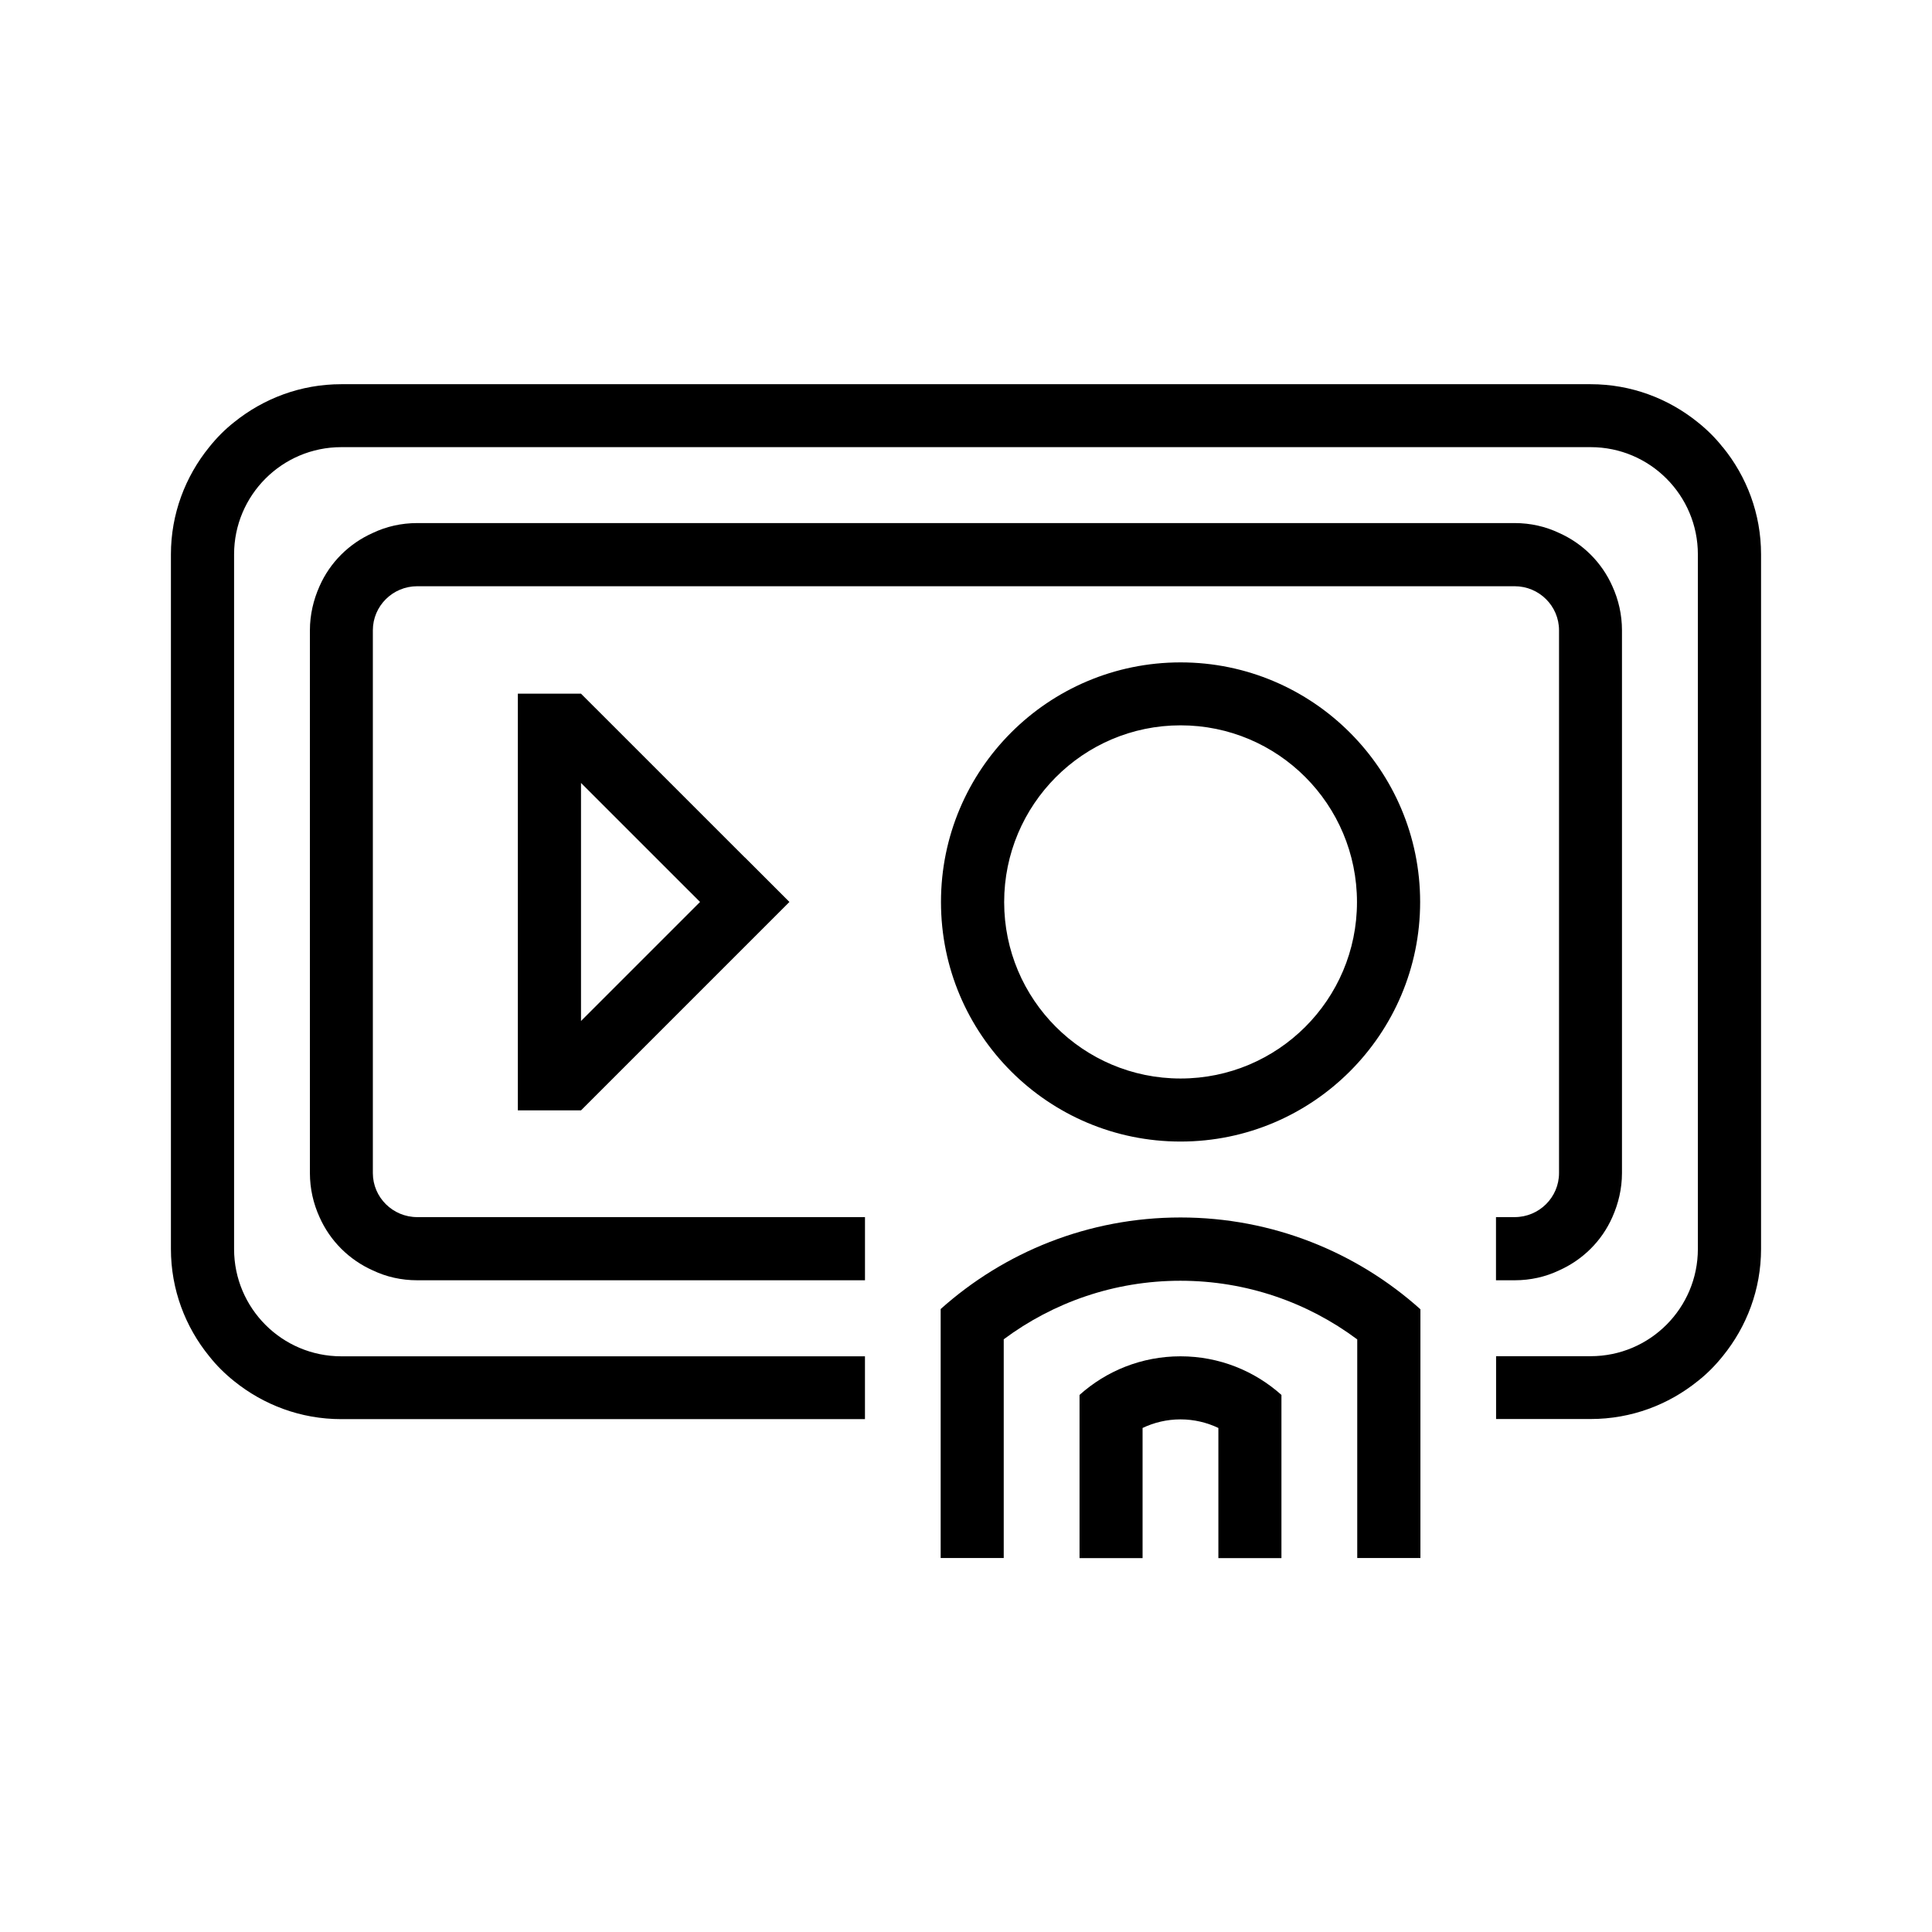 <svg width="81" height="81" viewBox="0 0 81 81" fill="none" xmlns="http://www.w3.org/2000/svg">
<g clip-path="url(#clip0_5642_6018)">
<path d="M59.552 65.325V54.892C56.884 52.501 53.356 51.043 49.493 51.043C45.629 51.043 42.106 52.496 39.438 54.882V65.32H42.082V56.15C44.152 54.61 46.713 53.696 49.488 53.696C52.263 53.696 54.833 54.61 56.903 56.155V65.32H59.547L59.552 65.325Z" fill="black"/>
<path d="M49.492 56.864C47.864 56.864 46.382 57.477 45.26 58.483V65.325H47.903V59.868C48.384 59.639 48.924 59.508 49.492 59.508C50.061 59.508 50.6 59.639 51.081 59.868V65.325H53.725V58.483C52.602 57.477 51.12 56.864 49.492 56.864Z" fill="black"/>
<path d="M49.496 27.771C43.946 27.771 39.451 32.267 39.451 37.816C39.451 43.365 43.946 47.86 49.496 47.86C55.045 47.86 59.54 43.351 59.54 37.816C59.54 32.281 55.045 27.771 49.496 27.771ZM49.496 45.217C45.404 45.217 42.1 41.898 42.1 37.821C42.1 33.744 45.404 30.41 49.496 30.41C53.587 30.41 56.892 33.729 56.892 37.821C56.892 41.913 53.573 45.217 49.496 45.217Z" fill="black"/>
<path d="M65.363 53.263C66.355 52.821 67.156 52.034 67.599 51.028C67.851 50.464 68.002 49.837 68.002 49.181V26.425C68.002 25.769 67.856 25.142 67.599 24.578C67.156 23.577 66.355 22.785 65.363 22.343C64.8 22.076 64.173 21.93 63.502 21.93H17.493C16.822 21.93 16.195 22.076 15.632 22.343C14.64 22.785 13.839 23.572 13.396 24.578C13.144 25.142 12.993 25.769 12.993 26.425V49.181C12.993 49.837 13.139 50.464 13.396 51.028C13.839 52.029 14.64 52.821 15.632 53.263C16.195 53.531 16.822 53.676 17.493 53.676H36.265V51.028H17.493C16.463 51.028 15.632 50.197 15.632 49.181V26.425C15.632 25.409 16.463 24.578 17.493 24.578H63.502C64.532 24.578 65.363 25.409 65.363 26.425V49.181C65.363 50.197 64.532 51.028 63.502 51.028H62.72V53.676H63.502C64.173 53.676 64.8 53.531 65.363 53.263Z" fill="black"/>
<path d="M72.224 18.747C71.918 18.358 71.568 18.013 71.179 17.702C69.95 16.711 68.395 16.108 66.684 16.108H14.309C12.599 16.108 11.044 16.711 9.814 17.702C9.426 18.008 9.081 18.358 8.77 18.747C7.769 19.981 7.166 21.546 7.166 23.242V52.364C7.166 54.065 7.769 55.63 8.77 56.859C9.076 57.248 9.426 57.593 9.814 57.904C11.044 58.895 12.599 59.498 14.309 59.498H36.264V56.864H14.309C11.821 56.864 9.814 54.843 9.814 52.369V23.242C9.814 20.768 11.821 18.747 14.309 18.747H66.689C69.177 18.747 71.184 20.768 71.184 23.242V52.364C71.184 54.838 69.177 56.859 66.689 56.859H62.724V59.493H66.689C68.4 59.493 69.955 58.891 71.184 57.899C71.573 57.593 71.918 57.243 72.229 56.855C73.23 55.625 73.833 54.06 73.833 52.36V23.242C73.833 21.541 73.23 19.976 72.229 18.747H72.224Z" fill="black"/>
<path d="M31.221 35.944L24.359 29.083H21.711V46.553H24.359L33.097 37.815L31.226 35.944H31.221ZM24.359 42.806V32.825L29.35 37.815L24.359 42.806Z" fill="black"/>
</g>
<defs>
<clipPath id="clip0_5642_6018">
<rect width="66.667" height="49.212" fill="white" transform="translate(7.167 16.113)"/>
</clipPath>
</defs>
</svg>
                                                                                                                                                                                                                                                                                                                                                                                                                                                                                                                                                                                                                                                                                                                                                                                                                                                                                                                                                                                                                                                                                                                                                                                                                                                                                                                                                                                                                                                                                                                                                                                                                                                                                                                                                                                                                                                                                                                                                                                                                                                                                                                                                                                                                                                                                                                                                                                                                                                                                                                                                                                                                                                                                                                                                                                                                                                                                                                                                                                                                                                                                                                                                                                                                                                                                                                                                                                                                                                                                                                                                                                                                                                                                                                                                                                                                                                                                                                                                                                                                                                                                                                                                                                                                                                                                                                                                                                                                                                                                                                                                                                                                                                                                                                                                                                                                                                                                                                                                                                                                                                                                                                                                                                                                                                                                                                                                                                                                                                                                                                                                                                                                                                                                                                                                                                                                                                                                                                                                                                                                                                                                                                                                                                                                                                                                                                                                                                                                                                                                                                                                                                                                                                                                                                                                                                                                                                                                                                                                                                                                                                                                                                                                                                                                                                                                                                                                                                                                                                                                                                                                                                                                                                                                                                                                                                                                                                                                                                                                                                                                                                                                                                                                                                                                                                                                                                                                                                                                                                                                                                                                                                                                                                                                                                                                                                                                                                                                                                                                                                                                                                                                                                                                                                                                                                                                                                                                                                                                                                                                                                                                                                                                                                                                                                                                                                                                                                                                                                                                                                                                                                                                                                                                                                                                                                                                                                                                                                                                                                                                                                                                                                                                                                                